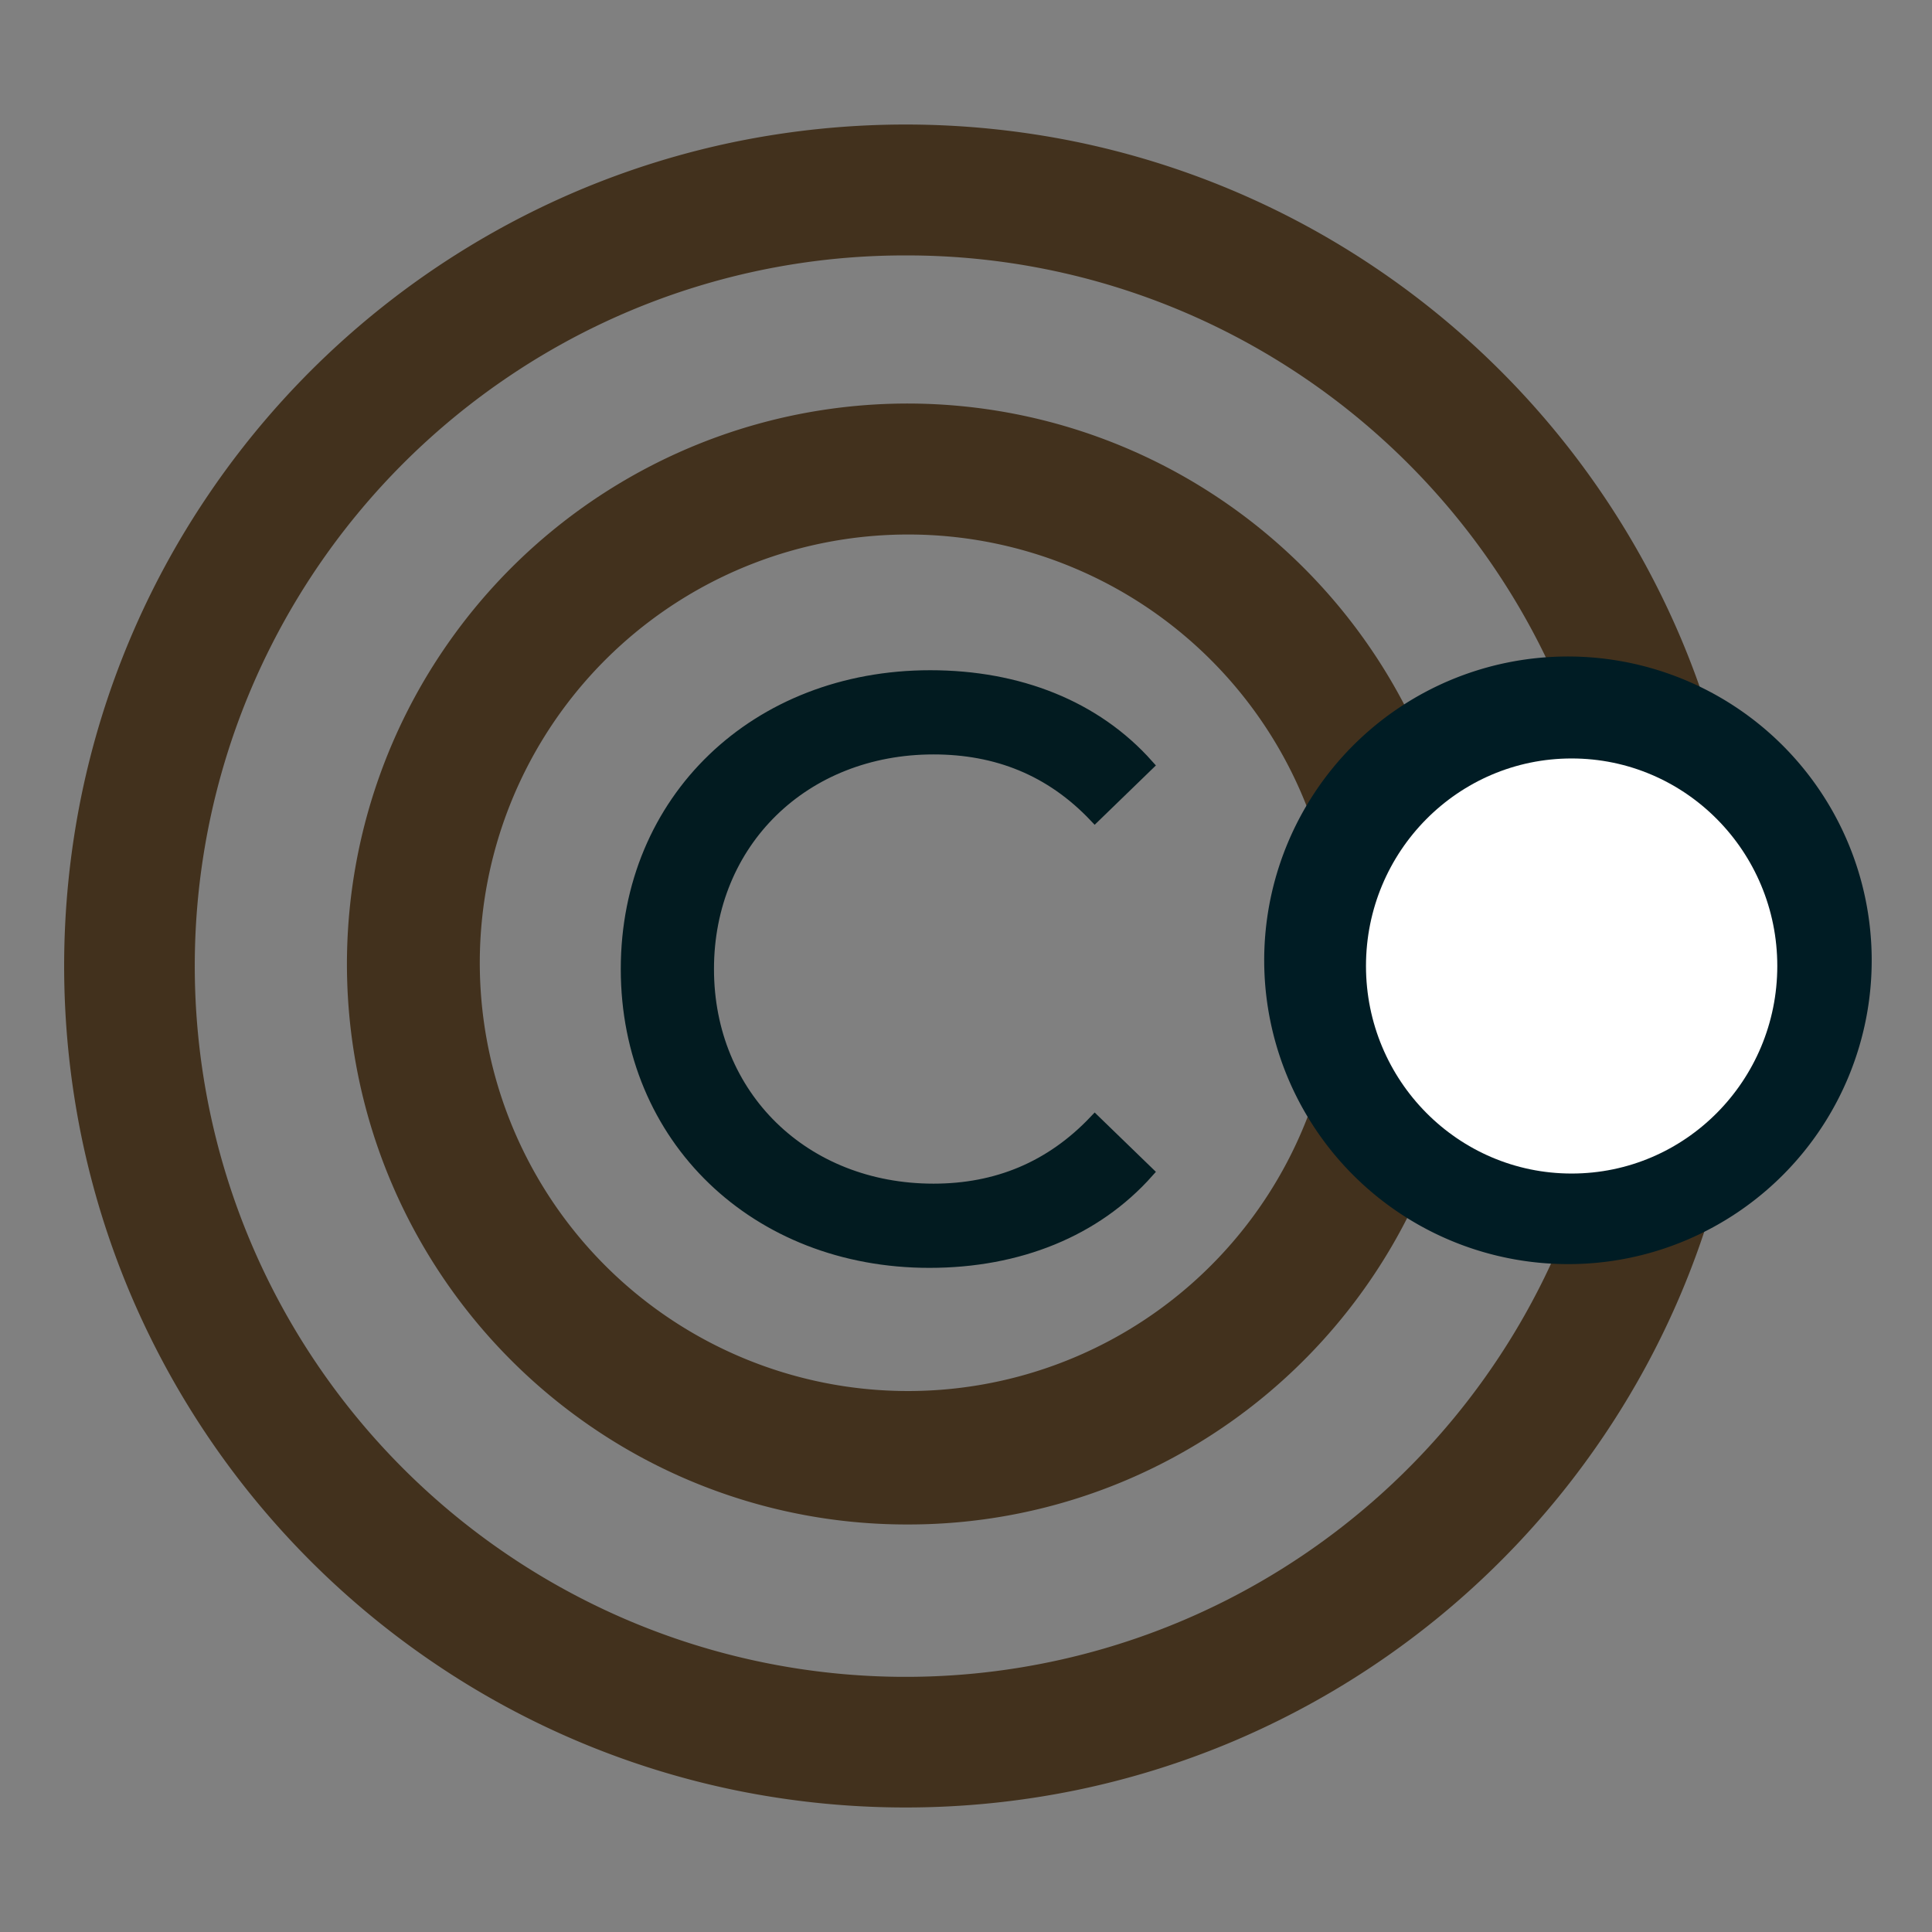 <svg xmlns="http://www.w3.org/2000/svg" viewBox="0 0 512 512">
  <rect x="0" y="0" width="512" height="512" fill="#808080" stroke="none"/>
  <g id="Group_123" data-name="Group 123" transform="translate(-8301 -3394)">
    <rect id="Rectangle_68" data-name="Rectangle 68" width="512" height="512" transform="translate(8301 3394)" fill="none"/>
    <g id="Group_122" data-name="Group 122" transform="translate(325.266 -76.12)">
      <path id="Exclusion_2" data-name="Exclusion 2" d="M148.5,297a147.809,147.809,0,0,1-83.028-25.361A148.932,148.932,0,0,1,11.67,206.3,148.3,148.3,0,0,1,25.362,65.473,148.935,148.935,0,0,1,90.7,11.67,148.3,148.3,0,0,1,231.529,25.362,148.934,148.934,0,0,1,285.33,90.7a148.306,148.306,0,0,1-13.691,140.831,148.93,148.93,0,0,1-65.335,53.8A147.571,147.571,0,0,1,148.5,297Zm0-262.349A113.494,113.494,0,1,0,192.817,43.6,113.138,113.138,0,0,0,148.5,34.651Z" transform="translate(8067.734 3577.12)" fill="#42311d"/>
      <path id="Exclusion_1" data-name="Exclusion 1" d="M223,446a224.642,224.642,0,0,1-44.942-4.531,221.781,221.781,0,0,1-79.739-33.555A223.653,223.653,0,0,1,17.525,309.8,221.877,221.877,0,0,1,4.531,267.942a225.168,225.168,0,0,1,0-89.884A221.78,221.78,0,0,1,38.085,98.319,223.653,223.653,0,0,1,136.2,17.525,221.876,221.876,0,0,1,178.058,4.531a225.168,225.168,0,0,1,89.884,0,221.78,221.78,0,0,1,79.739,33.555A223.653,223.653,0,0,1,428.475,136.2a221.874,221.874,0,0,1,12.994,41.859,225.167,225.167,0,0,1,0,89.884,221.781,221.781,0,0,1-33.555,79.739A223.653,223.653,0,0,1,309.8,428.475a221.875,221.875,0,0,1-41.859,12.994A224.642,224.642,0,0,1,223,446Zm0-411.31A187.43,187.43,0,0,0,117.714,66.85,188.861,188.861,0,0,0,49.488,149.7,188.062,188.062,0,0,0,66.85,328.286,188.861,188.861,0,0,0,149.7,396.512,188.061,188.061,0,0,0,328.286,379.15,188.861,188.861,0,0,0,396.512,296.3,188.061,188.061,0,0,0,379.15,117.714,188.861,188.861,0,0,0,296.3,49.488,187.131,187.131,0,0,0,223,34.69Z" transform="translate(7992.734 3503.12)" fill="#42311d"/>
      <path id="Exclusion_3" data-name="Exclusion 3" d="M80.5,161A80.521,80.521,0,0,1,49.165,6.326a80.521,80.521,0,0,1,62.669,148.348A80,80,0,0,1,80.5,161Zm0-132.31a51.647,51.647,0,1,0,20.167,4.072A51.481,51.481,0,0,0,80.5,28.69Z" transform="translate(8310.734 3644.12)" fill="#001c24"/>
      <ellipse id="Ellipse_25" data-name="Ellipse 25" cx="54.5" cy="55" rx="54.5" ry="55" transform="translate(8337.734 3671.12)" fill="#fff"/>
      <path id="Path_1484" data-name="Path 1484" d="M84.279,96.617c23.654,0,44.054-8.246,57.943-23.871L128.115,59.074C116.4,71.444,102.074,77.3,85.364,77.3c-34.288,0-59.679-24.739-59.679-58.377S51.076-39.45,85.364-39.45c16.71,0,31.033,5.642,42.752,18.012L142.221-35.11C128.332-50.735,107.933-58.764,84.5-58.764,38.272-58.764,3.984-26,3.984,18.927S38.272,96.617,84.279,96.617Z" transform="translate(8137.762 3708.001)" fill="#021b20" stroke="#021b20" stroke-width="3"/>
    </g>
  </g>
</svg>
